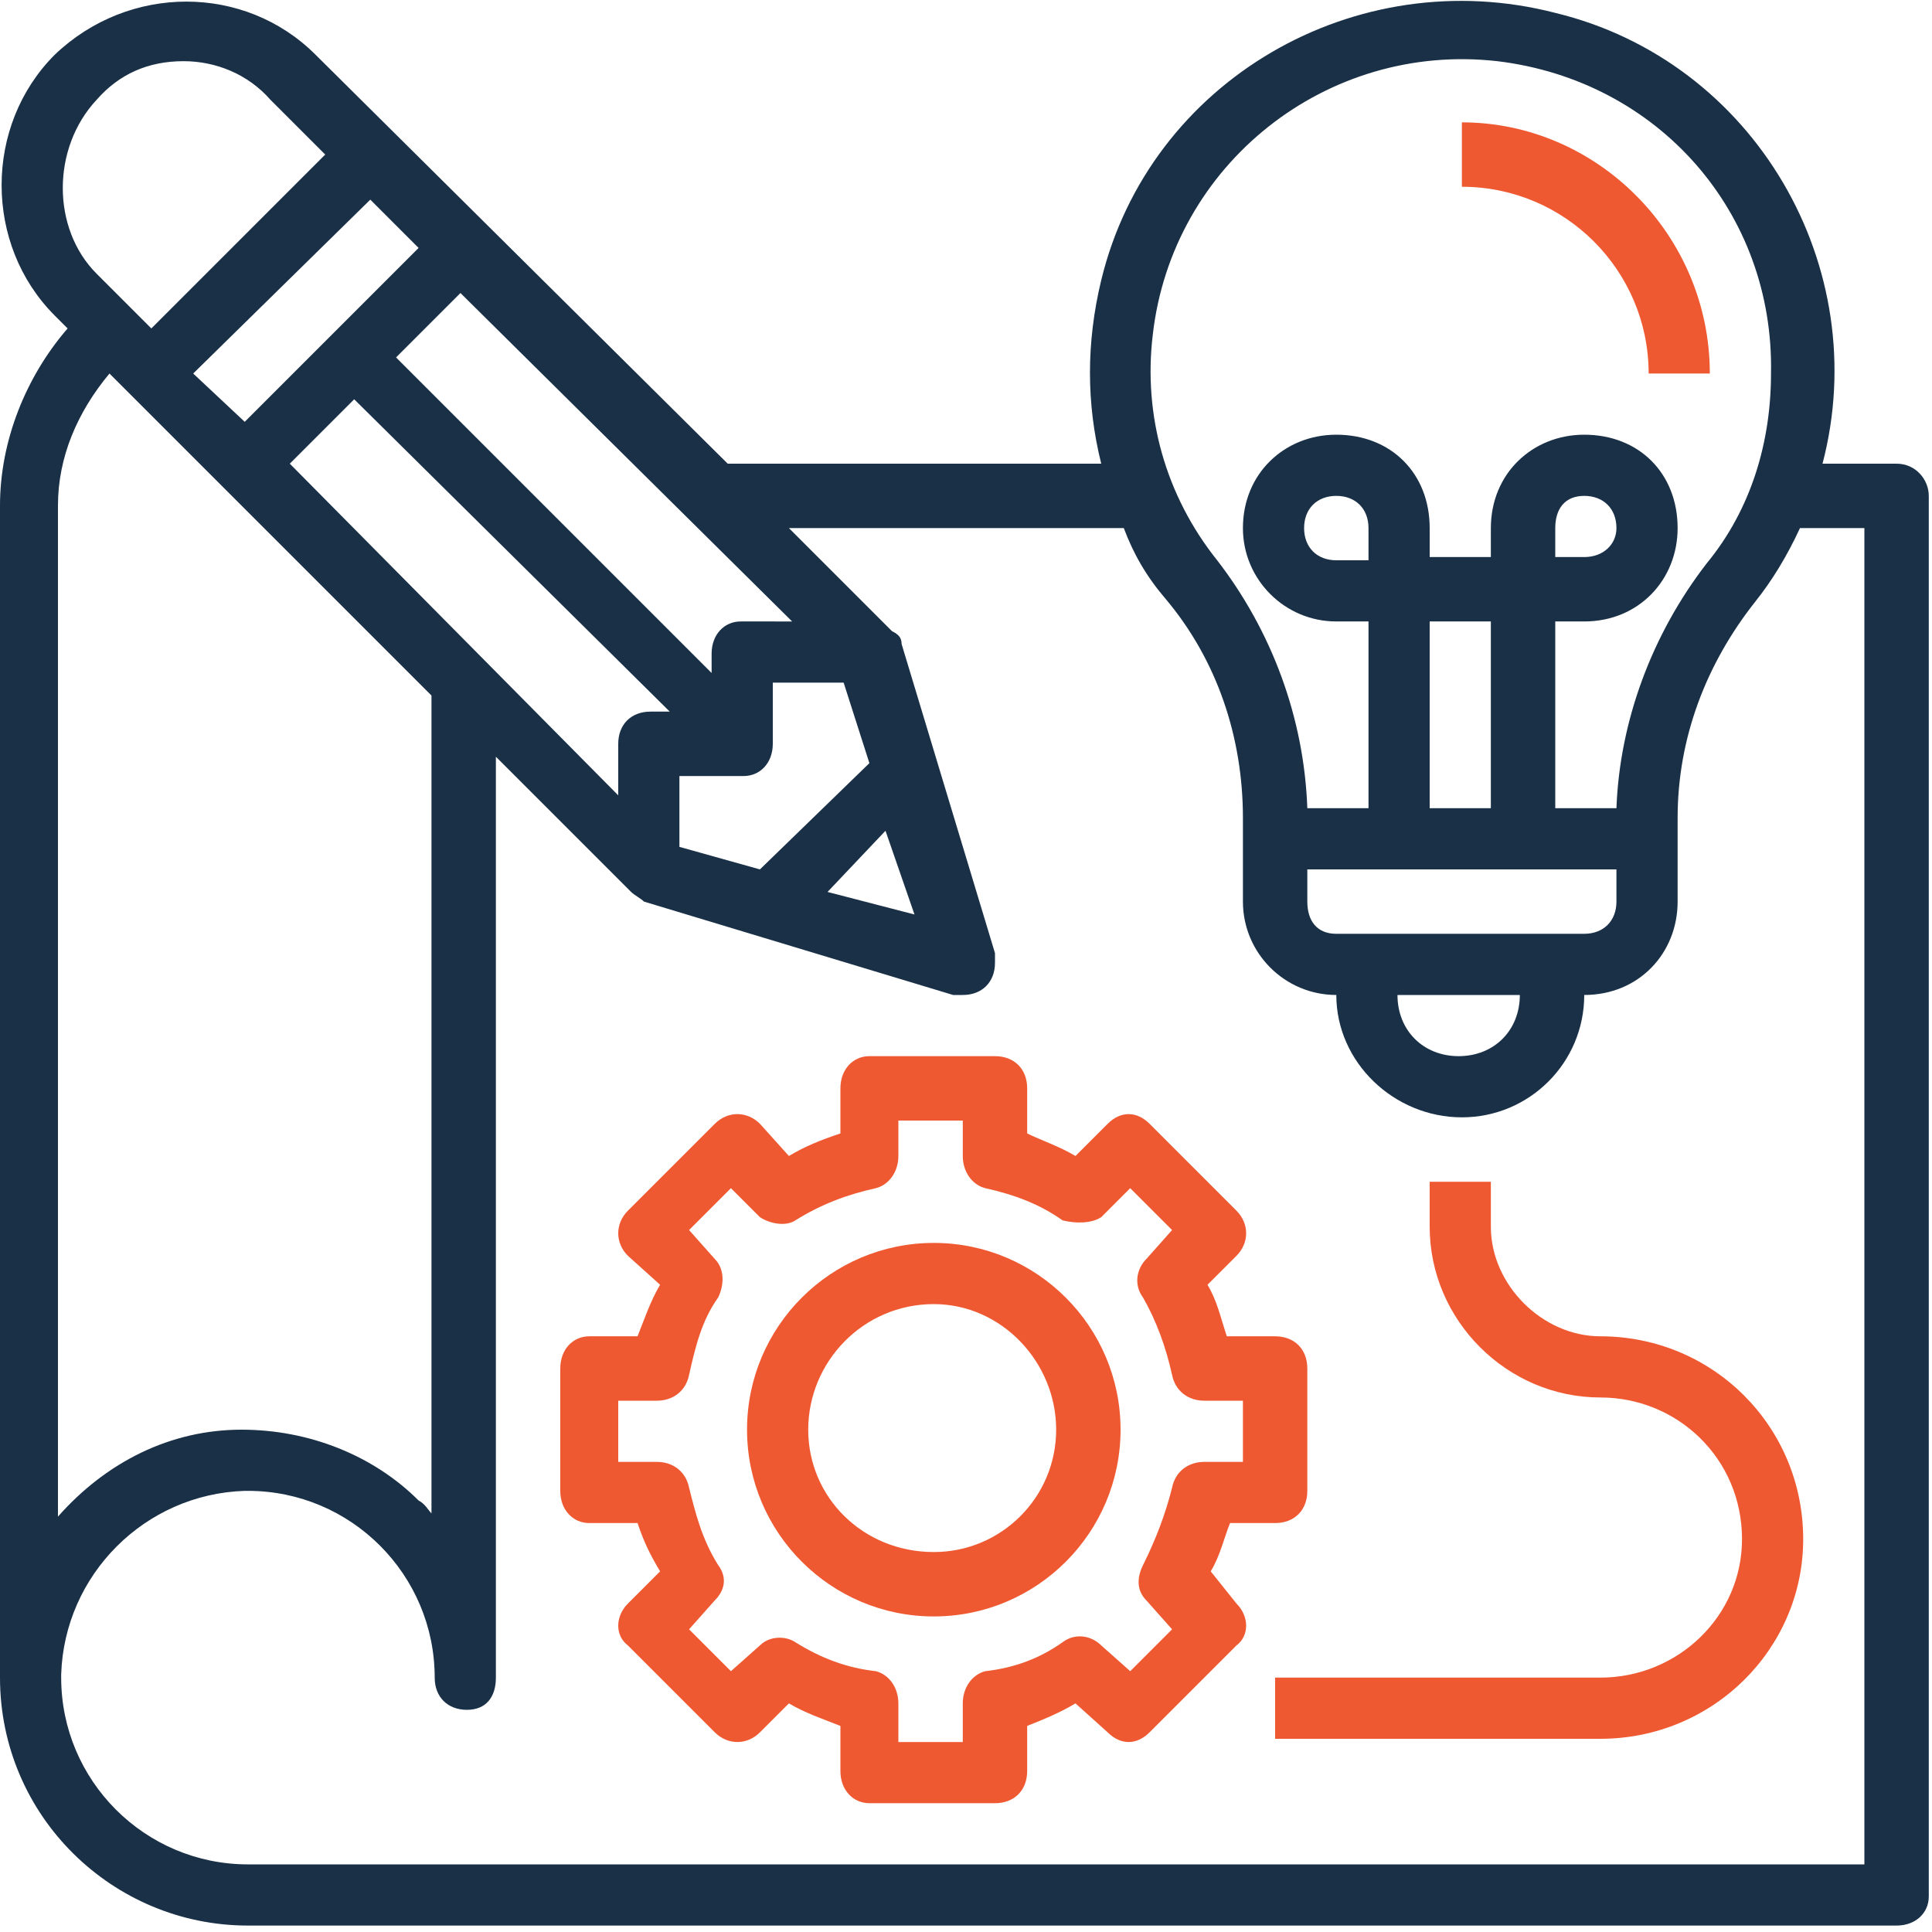 <svg version="1.2" xmlns="http://www.w3.org/2000/svg" viewBox="0 0 60 60" width="60" height="60"><defs><clipPath clipPathUnits="userSpaceOnUse" id="cp1"><path d="m-1006-2161h1600v7814h-1600z"/></clipPath></defs><style>.a{fill:#193047}.b{fill:#ef5932}</style><g clip-path="url(#cp1)"><path fill-rule="evenodd" class="a" d="m59.9 15.4v43.5c0 0.5-0.4 0.9-1 0.9h-51.2c-4.2 0-7.7-3.4-7.7-7.7v-36.4c0-2 0.8-4 2.1-5.5l-0.4-0.4c-2.2-2.2-2.2-5.9 0-8.1 2.3-2.2 5.9-2.2 8.1 0l12.8 12.7h11.6q-0.7-2.8 0-5.7c1.5-6.2 7.9-9.9 14.1-8.3 6.2 1.5 9.9 7.9 8.3 14h2.3c0.6 0 1 0.5 1 1zm-22.1 2c1.7 2.2 2.7 4.9 2.8 7.7h1.9v-5.8h-1c-1.6 0-2.9-1.3-2.9-2.9 0-1.7 1.3-2.9 2.9-2.9 1.7 0 2.9 1.2 2.9 2.9v0.9h1.9v-0.9c0-1.7 1.3-2.9 2.9-2.9 1.7 0 2.9 1.2 2.9 2.9 0 1.6-1.2 2.9-2.9 2.9h-0.9v5.8h1.9c0.1-2.7 1.1-5.4 2.8-7.6 1.4-1.7 2-3.8 2-5.9 0.1-5-3.5-9.1-8.5-9.7-5.3-0.6-10.1 3.2-10.7 8.5-0.3 2.5 0.4 5 2 7zm20.1-1h-2q-0.6 1.3-1.4 2.3c-1.5 1.9-2.4 4.2-2.4 6.7v2.6c0 1.6-1.2 2.9-2.9 2.9 0 2.1-1.7 3.8-3.8 3.8-2.1 0-3.9-1.7-3.9-3.8-1.6 0-2.9-1.3-2.9-2.9v-2.6c0-2.5-0.8-4.9-2.4-6.8-0.6-0.7-1-1.4-1.3-2.2h-10.4l3.2 3.2c0.2 0.1 0.3 0.2 0.3 0.4l2.9 9.6q0 0.2 0 0.3c0 0.6-0.4 1-1 1q-0.1 0-0.3 0l-9.6-2.9c-0.1-0.1-0.3-0.2-0.4-0.3l-4.2-4.2v28.6c0 0.6-0.3 1-0.9 1-0.6 0-1-0.4-1-1 0-3.2-2.6-5.8-5.8-5.8h-0.1c-3.1 0.1-5.6 2.6-5.7 5.7v0.1c0 3.2 2.6 5.8 5.8 5.8h50.2zm-8.7 12.6c0.6 0 1-0.4 1-1v-1h-9.6v1c0 0.6 0.3 1 0.9 1zm-6.7-12.6c0-0.6-0.4-1-1-1-0.6 0-1 0.4-1 1 0 0.6 0.4 1 1 1h1zm3.8 2.9h-1.9v5.8h1.9zm2.9-2c0.6 0 1-0.4 1-0.9 0-0.6-0.4-1-1-1-0.6 0-0.9 0.4-0.9 1v0.9zm-21.7 8.5l-1.8 1.9 2.7 0.7zm-0.5-2.1l-0.8-2.5h-2.2v1.9c0 0.6-0.4 1-0.9 1h-2v2.2l2.5 0.7zm-7.8 1v-1.6c0-0.6 0.4-1 1-1h0.6l-9.8-9.7-2 2zm-6.2-17l-1.5-1.5-5.5 5.4 1.6 1.5zm11.6 11.6l-10.3-10.2-2 2 9.8 9.8v-0.6c0-0.6 0.4-1 0.9-1zm-21.6-16.2c-1.4 1.5-1.4 4 0 5.4l1.7 1.7 5.4-5.4-1.7-1.7c-0.7-0.8-1.7-1.2-2.7-1.2-1.1 0-2 0.4-2.7 1.2zm-1.2 12.6v31.4c1.5-1.7 3.5-2.7 5.7-2.7 2.1 0 4.1 0.8 5.5 2.2 0.2 0.1 0.3 0.3 0.4 0.4v-25.4l-10-10c-1 1.2-1.6 2.6-1.6 4.1zm41.6 15.2c0 1.1 0.8 1.9 1.9 1.9 1.1 0 1.9-0.8 1.9-1.9z"/><path fill-rule="evenodd" class="b" d="m38.4 49.8c0.4 0.4 0.4 1 0 1.3l-2.7 2.7c-0.4 0.4-0.9 0.4-1.3 0l-1-0.9c-0.5 0.3-1 0.5-1.5 0.7v1.4c0 0.6-0.4 1-1 1h-3.9c-0.5 0-0.9-0.4-0.9-1v-1.4c-0.5-0.2-1.1-0.4-1.6-0.7l-0.9 0.9c-0.4 0.4-1 0.4-1.4 0l-2.7-2.7c-0.4-0.3-0.4-0.9 0-1.3l1-1c-0.3-0.5-0.5-0.9-0.7-1.5h-1.5c-0.5 0-0.9-0.4-0.9-1v-3.8c0-0.6 0.4-1 0.9-1h1.5c0.2-0.5 0.4-1.1 0.7-1.6l-1-0.9c-0.4-0.4-0.4-1 0-1.4l2.7-2.7c0.4-0.4 1-0.4 1.4 0l0.9 1c0.5-0.3 1-0.5 1.6-0.7v-1.4c0-0.6 0.4-1 0.9-1h3.9c0.6 0 1 0.4 1 1v1.4c0.4 0.2 1 0.4 1.5 0.7l1-1c0.4-0.4 0.9-0.4 1.3 0l2.7 2.7c0.4 0.4 0.4 1 0 1.4l-0.9 0.9c0.3 0.5 0.4 1 0.6 1.6h1.5c0.6 0 1 0.4 1 1v3.8c0 0.6-0.4 1-1 1h-1.4c-0.2 0.5-0.3 1-0.6 1.5zm-1-4.4h1.2v-1.9h-1.2c-0.5 0-0.9-0.3-1-0.8-0.2-0.9-0.5-1.7-0.9-2.4-0.3-0.4-0.2-0.9 0.1-1.2l0.8-0.9-1.3-1.3-0.9 0.9c-0.3 0.2-0.8 0.2-1.2 0.1-0.7-0.5-1.5-0.8-2.4-1-0.4-0.1-0.7-0.5-0.7-1v-1.1h-2v1.1c0 0.5-0.3 0.9-0.7 1-0.9 0.2-1.7 0.5-2.5 1-0.3 0.2-0.8 0.1-1.1-0.1l-0.9-0.9-1.3 1.3 0.8 0.9c0.3 0.3 0.3 0.8 0.1 1.2-0.5 0.7-0.7 1.5-0.9 2.4-0.1 0.5-0.5 0.8-1 0.8h-1.2v1.9h1.2c0.5 0 0.9 0.3 1 0.8 0.2 0.8 0.4 1.6 0.9 2.4 0.3 0.4 0.2 0.8-0.1 1.1l-0.8 0.9 1.3 1.3 0.9-0.8c0.3-0.3 0.8-0.3 1.1-0.1 0.8 0.5 1.6 0.8 2.5 0.9 0.4 0.1 0.7 0.5 0.7 1v1.2h2v-1.2c0-0.5 0.3-0.9 0.7-1 0.9-0.1 1.7-0.4 2.4-0.9 0.4-0.3 0.9-0.2 1.2 0.1l0.9 0.8 1.3-1.3-0.8-0.9c-0.3-0.3-0.3-0.7-0.1-1.1 0.4-0.8 0.7-1.6 0.9-2.4 0.1-0.5 0.5-0.8 1-0.8z"/><path fill-rule="evenodd" class="b" d="m34.8 44.4c0 3.2-2.6 5.8-5.8 5.8-3.2 0-5.8-2.6-5.8-5.8 0-3.2 2.6-5.8 5.8-5.8 3.2 0 5.8 2.6 5.8 5.8zm-2 0c0-2.1-1.7-3.9-3.8-3.9-2.2 0-3.9 1.8-3.9 3.9 0 2.1 1.7 3.8 3.9 3.8 2.1 0 3.8-1.7 3.8-3.8z"/><path class="b" d="m51.2 11.6h1.9c0-4.3-3.5-7.8-7.7-7.8v2c3.2 0 5.8 2.6 5.8 5.8z"/><path class="b" d="m49.7 41.5c-1.8 0-3.4-1.6-3.4-3.4v-1.4h-1.9v1.4c0 2.9 2.4 5.3 5.3 5.3 2.4 0 4.4 1.9 4.4 4.4 0 2.4-2 4.3-4.4 4.3h-10.1v1.9h10.1c3.5 0 6.3-2.8 6.3-6.2 0-3.5-2.8-6.3-6.3-6.3z"/></g></svg>